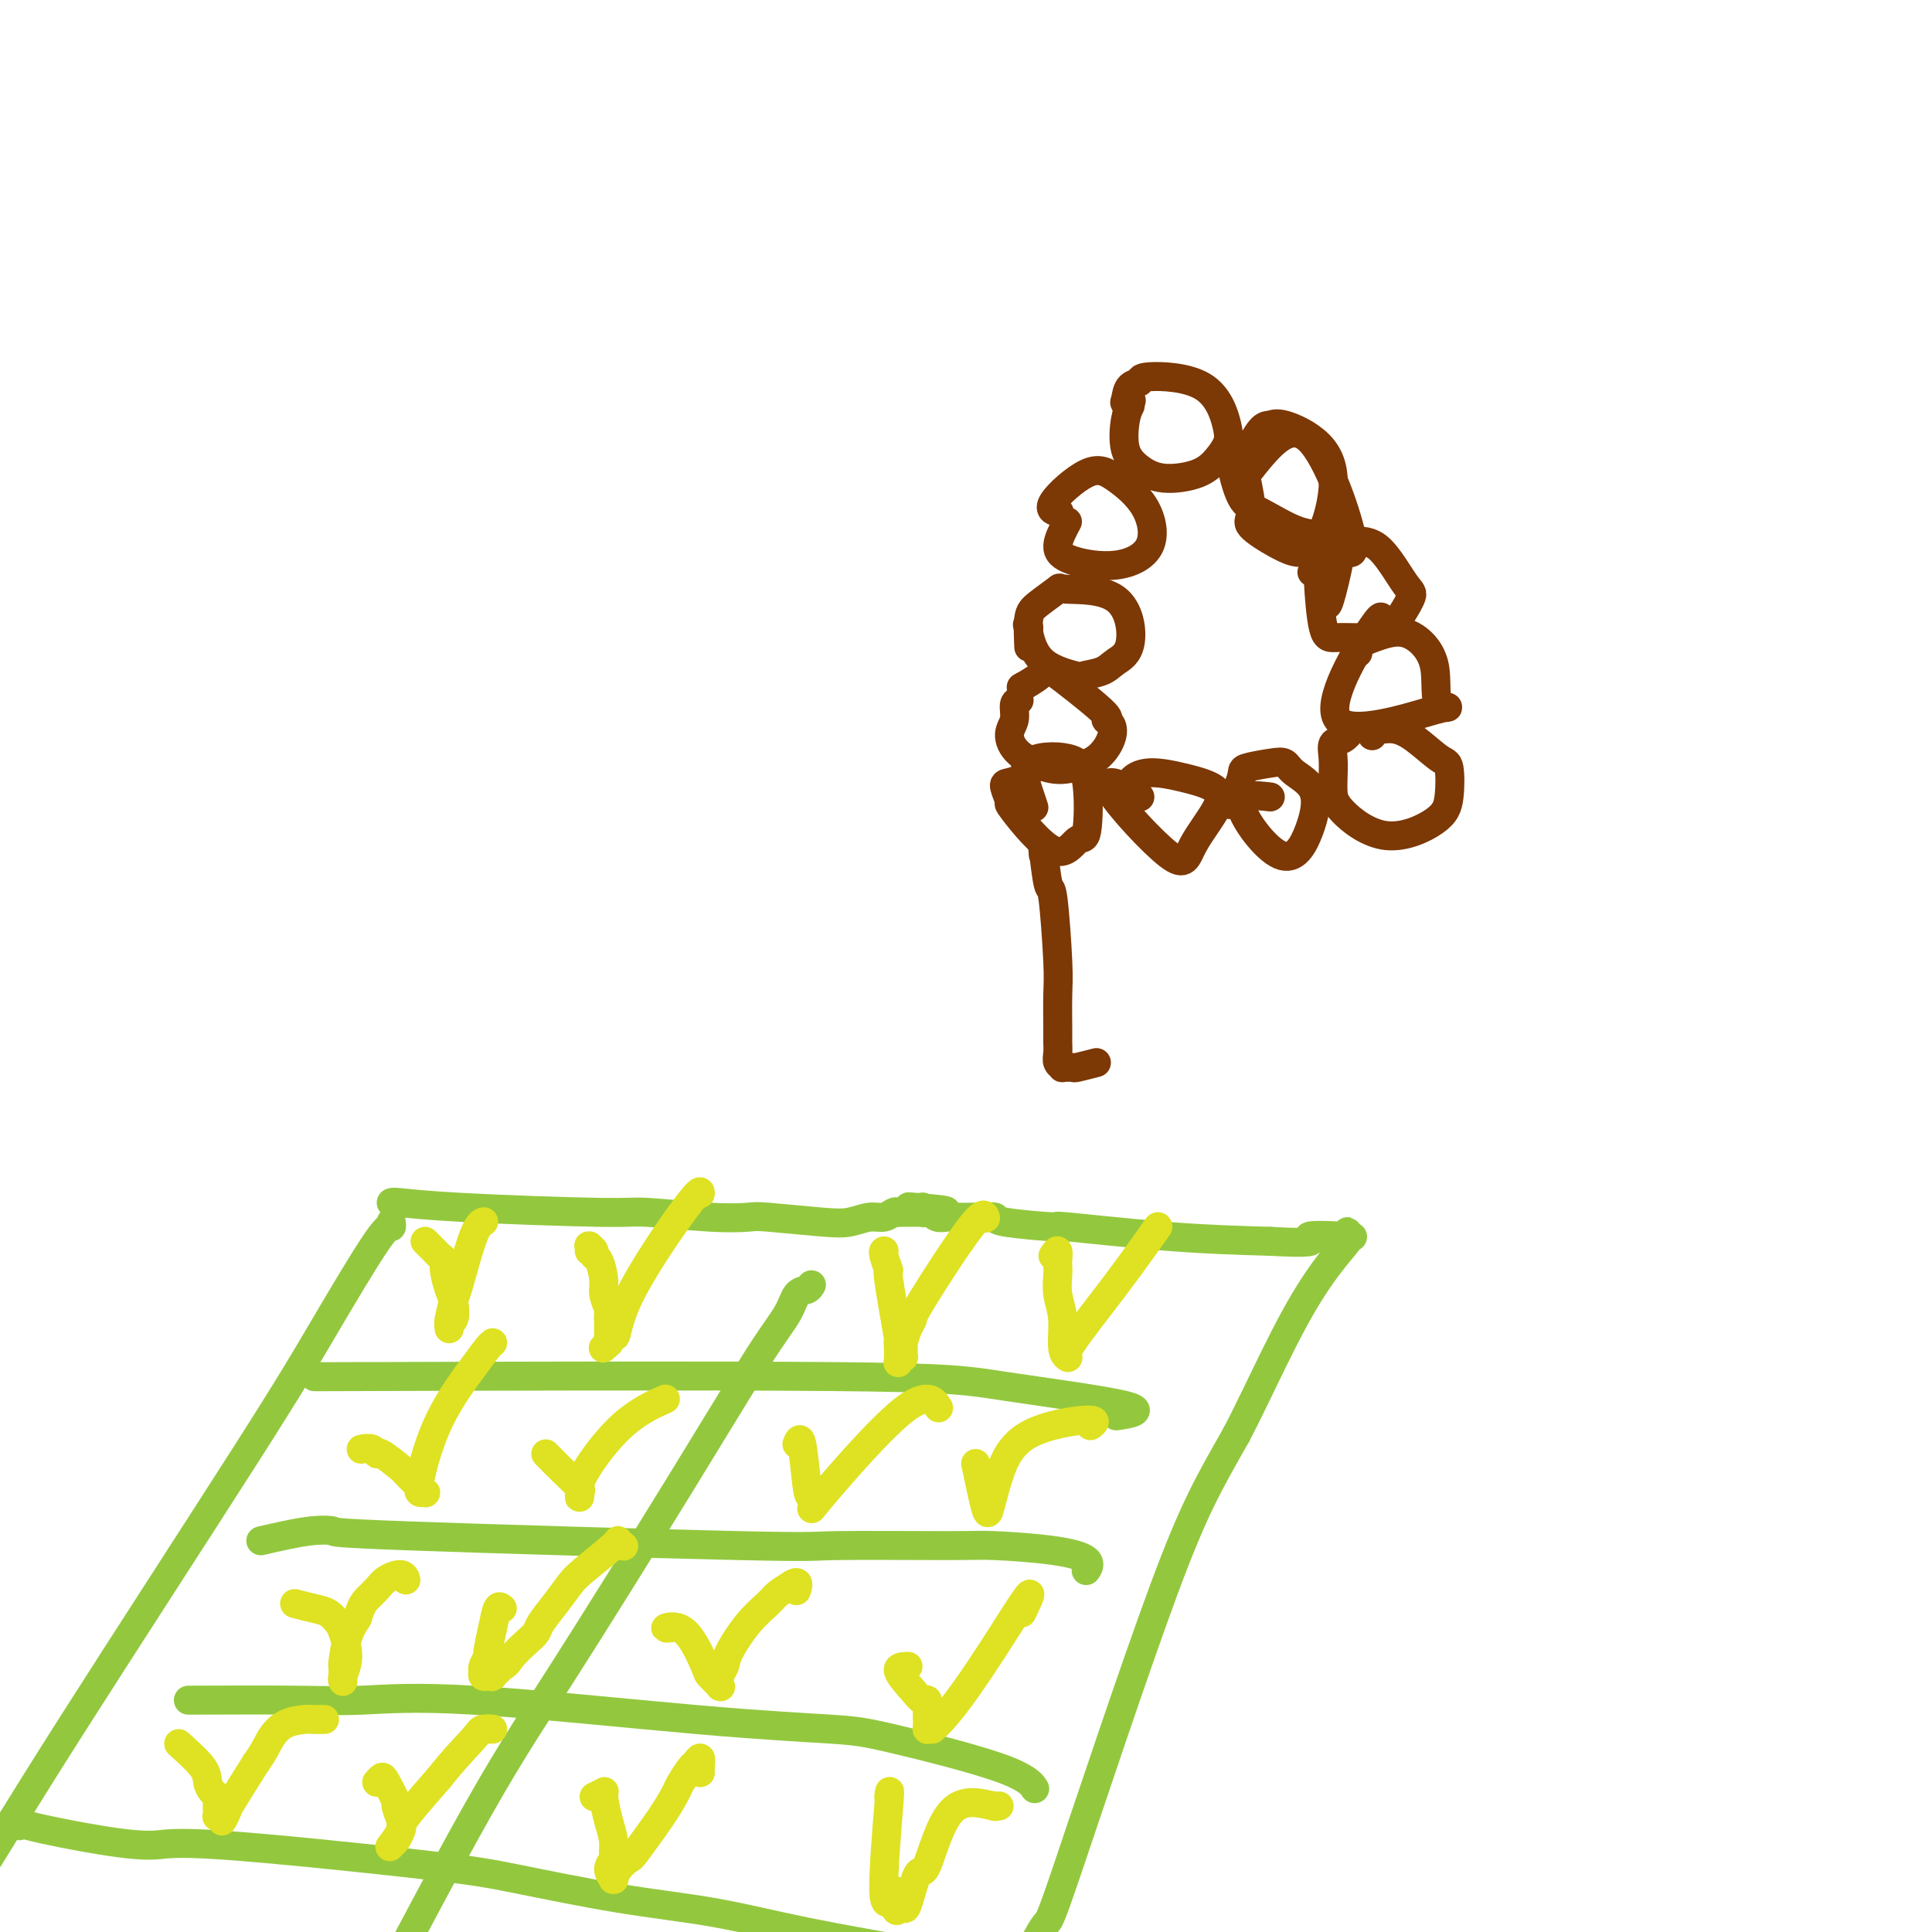 <svg viewBox='0 0 400 400' version='1.1' xmlns='http://www.w3.org/2000/svg' xmlns:xlink='http://www.w3.org/1999/xlink'><g fill='none' stroke='#93C83E' stroke-width='6' stroke-linecap='round' stroke-linejoin='round'><path d='M81,253c0.068,0.524 0.135,1.047 0,1c-0.135,-0.047 -0.473,-0.665 -3,3c-2.527,3.665 -7.242,11.614 -11,18c-3.758,6.386 -6.558,11.210 -16,26c-9.442,14.790 -25.525,39.546 -36,56c-10.475,16.454 -15.343,24.605 -20,32c-4.657,7.395 -9.104,14.034 -13,21c-3.896,6.966 -7.241,14.260 -9,18c-1.759,3.740 -1.931,3.926 -2,4c-0.069,0.074 -0.034,0.037 0,0'/><path d='M168,266c-0.230,0.394 -0.461,0.788 -1,1c-0.539,0.212 -1.388,0.243 -2,1c-0.612,0.757 -0.988,2.242 -2,4c-1.012,1.758 -2.659,3.789 -6,9c-3.341,5.211 -8.376,13.601 -16,26c-7.624,12.399 -17.837,28.806 -25,40c-7.163,11.194 -11.276,17.176 -20,33c-8.724,15.824 -22.060,41.489 -28,53c-5.940,11.511 -4.484,8.868 -5,10c-0.516,1.132 -3.005,6.038 -4,8c-0.995,1.962 -0.498,0.981 0,0'/><path d='M81,249c0.165,-0.081 0.331,-0.162 2,0c1.669,0.162 4.843,0.565 13,1c8.157,0.435 21.298,0.900 28,1c6.702,0.100 6.967,-0.166 10,0c3.033,0.166 8.835,0.764 13,1c4.165,0.236 6.694,0.112 8,0c1.306,-0.112 1.389,-0.211 4,0c2.611,0.211 7.750,0.732 11,1c3.250,0.268 4.611,0.282 6,0c1.389,-0.282 2.805,-0.859 4,-1c1.195,-0.141 2.168,0.154 3,0c0.832,-0.154 1.523,-0.758 2,-1c0.477,-0.242 0.738,-0.121 1,0'/><path d='M186,251c17.166,0.083 7.580,-0.710 4,-1c-3.580,-0.290 -1.155,-0.078 0,0c1.155,0.078 1.042,0.021 1,0c-0.042,-0.021 -0.011,-0.006 0,0c0.011,0.006 0.003,0.002 0,0c-0.003,-0.002 -0.001,-0.001 0,0c0.001,0.001 -0.001,0.004 0,0c0.001,-0.004 0.004,-0.015 0,0c-0.004,0.015 -0.015,0.057 0,0c0.015,-0.057 0.057,-0.211 0,0c-0.057,0.211 -0.211,0.789 0,1c0.211,0.211 0.788,0.057 1,0c0.212,-0.057 0.061,-0.016 0,0c-0.061,0.016 -0.030,0.008 0,0'/><path d='M192,251c1.259,0.226 1.407,0.792 2,1c0.593,0.208 1.630,0.058 2,0c0.370,-0.058 0.072,-0.025 1,0c0.928,0.025 3.083,0.044 5,0c1.917,-0.044 3.595,-0.149 4,0c0.405,0.149 -0.463,0.551 2,1c2.463,0.449 8.258,0.945 10,1c1.742,0.055 -0.570,-0.331 3,0c3.570,0.331 13.020,1.380 21,2c7.980,0.620 14.490,0.810 21,1'/><path d='M263,257c12.310,0.702 7.586,-0.544 8,-1c0.414,-0.456 5.967,-0.121 8,0c2.033,0.121 0.545,0.028 0,0c-0.545,-0.028 -0.147,0.010 0,0c0.147,-0.010 0.042,-0.069 0,0c-0.042,0.069 -0.021,0.265 0,0c0.021,-0.265 0.043,-0.990 0,-1c-0.043,-0.010 -0.150,0.695 0,1c0.150,0.305 0.557,0.212 0,1c-0.557,0.788 -2.077,2.459 -4,5c-1.923,2.541 -4.248,5.953 -7,11c-2.752,5.047 -5.929,11.728 -8,16c-2.071,4.272 -3.035,6.136 -4,8'/><path d='M256,297c-5.795,10.213 -8.783,15.246 -15,32c-6.217,16.754 -15.663,45.228 -20,58c-4.337,12.772 -3.566,9.841 -5,12c-1.434,2.159 -5.075,9.407 -7,13c-1.925,3.593 -2.135,3.530 -4,6c-1.865,2.470 -5.387,7.473 -8,13c-2.613,5.527 -4.318,11.579 -5,14c-0.682,2.421 -0.341,1.210 0,0'/><path d='M75,285c-9.026,0.032 -18.052,0.065 2,0c20.052,-0.065 69.182,-0.227 95,0c25.818,0.227 28.322,0.844 36,2c7.678,1.156 20.529,2.850 25,4c4.471,1.150 0.563,1.757 -1,2c-1.563,0.243 -0.782,0.121 0,0'/><path d='M54,319c3.624,-0.831 7.248,-1.662 10,-2c2.752,-0.338 4.631,-0.181 5,0c0.369,0.181 -0.772,0.388 16,1c16.772,0.612 51.457,1.630 68,2c16.543,0.370 14.945,0.090 20,0c5.055,-0.090 16.762,0.008 23,0c6.238,-0.008 7.006,-0.121 10,0c2.994,0.121 8.215,0.476 12,1c3.785,0.524 6.134,1.218 7,2c0.866,0.782 0.247,1.652 0,2c-0.247,0.348 -0.124,0.174 0,0'/><path d='M39,352c8.093,-0.029 16.187,-0.057 22,0c5.813,0.057 9.347,0.200 14,0c4.653,-0.200 10.425,-0.743 23,0c12.575,0.743 31.951,2.770 46,4c14.049,1.230 22.770,1.661 28,2c5.230,0.339 6.969,0.586 13,2c6.031,1.414 16.355,3.996 22,6c5.645,2.004 6.613,3.430 7,4c0.387,0.570 0.194,0.285 0,0'/><path d='M4,378c0.148,-0.455 0.296,-0.910 0,-1c-0.296,-0.090 -1.038,0.185 2,1c3.038,0.815 9.854,2.170 15,3c5.146,0.830 8.621,1.135 11,1c2.379,-0.135 3.661,-0.711 14,0c10.339,0.711 29.735,2.710 41,4c11.265,1.290 14.400,1.873 20,3c5.600,1.127 13.666,2.800 21,4c7.334,1.200 13.938,1.926 20,3c6.062,1.074 11.584,2.494 19,4c7.416,1.506 16.727,3.098 27,5c10.273,1.902 21.506,4.115 26,5c4.494,0.885 2.247,0.443 0,0'/></g>
<g fill='none' stroke='#DEE222' stroke-width='6' stroke-linecap='round' stroke-linejoin='round'><path d='M88,257c0.331,0.334 0.662,0.668 1,1c0.338,0.332 0.682,0.662 1,1c0.318,0.338 0.611,0.684 1,1c0.389,0.316 0.876,0.603 1,1c0.124,0.397 -0.114,0.904 0,2c0.114,1.096 0.581,2.781 1,4c0.419,1.219 0.792,1.973 1,3c0.208,1.027 0.252,2.327 0,3c-0.252,0.673 -0.800,0.717 -1,1c-0.200,0.283 -0.053,0.804 0,1c0.053,0.196 0.013,0.067 0,0c-0.013,-0.067 -0.000,-0.071 0,0c0.000,0.071 -0.013,0.217 0,0c0.013,-0.217 0.051,-0.797 0,-1c-0.051,-0.203 -0.192,-0.030 0,-1c0.192,-0.970 0.717,-3.083 1,-4c0.283,-0.917 0.323,-0.638 1,-3c0.677,-2.362 1.990,-7.367 3,-10c1.010,-2.633 1.717,-2.895 2,-3c0.283,-0.105 0.141,-0.052 0,0'/><path d='M122,259c-0.009,-0.429 -0.017,-0.857 0,-1c0.017,-0.143 0.060,0.001 0,0c-0.060,-0.001 -0.222,-0.145 0,0c0.222,0.145 0.829,0.579 1,1c0.171,0.421 -0.094,0.827 0,1c0.094,0.173 0.547,0.111 1,1c0.453,0.889 0.906,2.728 1,4c0.094,1.272 -0.171,1.976 0,3c0.171,1.024 0.778,2.367 1,3c0.222,0.633 0.059,0.556 0,1c-0.059,0.444 -0.015,1.410 0,2c0.015,0.590 0.000,0.803 0,1c-0.000,0.197 0.014,0.379 0,1c-0.014,0.621 -0.056,1.683 0,2c0.056,0.317 0.211,-0.111 0,0c-0.211,0.111 -0.788,0.762 -1,1c-0.212,0.238 -0.058,0.065 0,0c0.058,-0.065 0.019,-0.020 0,0c-0.019,0.020 -0.020,0.017 0,0c0.020,-0.017 0.061,-0.046 0,0c-0.061,0.046 -0.222,0.167 0,0c0.222,-0.167 0.829,-0.622 1,-1c0.171,-0.378 -0.094,-0.679 0,-1c0.094,-0.321 0.547,-0.660 1,-1'/><path d='M127,276c0.774,2.148 0.207,-0.981 3,-7c2.793,-6.019 8.944,-14.928 12,-19c3.056,-4.072 3.016,-3.306 3,-3c-0.016,0.306 -0.008,0.153 0,0'/><path d='M183,259c0.035,-0.013 0.069,-0.026 0,0c-0.069,0.026 -0.243,0.090 0,1c0.243,0.910 0.902,2.666 1,3c0.098,0.334 -0.366,-0.754 0,2c0.366,2.754 1.562,9.350 2,12c0.438,2.650 0.117,1.355 0,1c-0.117,-0.355 -0.032,0.231 0,1c0.032,0.769 0.009,1.723 0,2c-0.009,0.277 -0.003,-0.121 0,0c0.003,0.121 0.005,0.760 0,1c-0.005,0.240 -0.015,0.079 0,0c0.015,-0.079 0.057,-0.077 0,0c-0.057,0.077 -0.211,0.231 0,0c0.211,-0.231 0.789,-0.845 1,-1c0.211,-0.155 0.057,0.149 0,0c-0.057,-0.149 -0.015,-0.751 0,-1c0.015,-0.249 0.004,-0.144 0,0c-0.004,0.144 -0.001,0.327 0,0c0.001,-0.327 0.001,-1.163 0,-2'/><path d='M187,278c0.313,-1.024 0.595,-2.085 1,-3c0.405,-0.915 0.932,-1.684 1,-2c0.068,-0.316 -0.322,-0.177 2,-4c2.322,-3.823 7.356,-11.606 10,-15c2.644,-3.394 2.898,-2.398 3,-2c0.102,0.398 0.051,0.199 0,0'/><path d='M218,260c0.422,-0.628 0.844,-1.257 1,-1c0.156,0.257 0.046,1.399 0,2c-0.046,0.601 -0.027,0.661 0,1c0.027,0.339 0.064,0.956 0,2c-0.064,1.044 -0.227,2.514 0,4c0.227,1.486 0.845,2.986 1,5c0.155,2.014 -0.154,4.540 0,6c0.154,1.460 0.770,1.853 1,2c0.230,0.147 0.074,0.047 0,0c-0.074,-0.047 -0.064,-0.042 0,0c0.064,0.042 0.183,0.122 0,0c-0.183,-0.122 -0.668,-0.445 1,-3c1.668,-2.555 5.487,-7.342 9,-12c3.513,-4.658 6.718,-9.188 8,-11c1.282,-1.812 0.641,-0.906 0,0'/><path d='M75,300c-0.196,0.037 -0.392,0.073 0,0c0.392,-0.073 1.371,-0.256 2,0c0.629,0.256 0.907,0.951 1,1c0.093,0.049 -0.001,-0.548 1,0c1.001,0.548 3.095,2.242 4,3c0.905,0.758 0.622,0.581 1,1c0.378,0.419 1.419,1.433 2,2c0.581,0.567 0.703,0.686 1,1c0.297,0.314 0.768,0.823 1,1c0.232,0.177 0.226,0.021 0,0c-0.226,-0.021 -0.671,0.093 -1,0c-0.329,-0.093 -0.543,-0.393 0,-3c0.543,-2.607 1.845,-7.522 4,-12c2.155,-4.478 5.165,-8.520 7,-11c1.835,-2.480 2.494,-3.398 3,-4c0.506,-0.602 0.859,-0.886 1,-1c0.141,-0.114 0.071,-0.057 0,0'/><path d='M113,301c1.351,1.373 2.702,2.747 4,4c1.298,1.253 2.545,2.386 3,3c0.455,0.614 0.120,0.708 0,1c-0.120,0.292 -0.024,0.781 0,1c0.024,0.219 -0.024,0.167 0,0c0.024,-0.167 0.120,-0.448 0,-1c-0.120,-0.552 -0.455,-1.375 1,-4c1.455,-2.625 4.699,-7.053 8,-10c3.301,-2.947 6.657,-4.413 8,-5c1.343,-0.587 0.671,-0.293 0,0'/><path d='M165,299c0.325,-0.815 0.650,-1.630 1,0c0.350,1.630 0.725,5.704 1,8c0.275,2.296 0.449,2.812 1,3c0.551,0.188 1.479,0.048 1,1c-0.479,0.952 -2.366,2.998 1,-1c3.366,-3.998 11.983,-14.038 17,-18c5.017,-3.962 6.433,-1.846 7,-1c0.567,0.846 0.283,0.423 0,0'/><path d='M202,303c0.769,3.649 1.539,7.299 2,9c0.461,1.701 0.614,1.454 1,0c0.386,-1.454 1.007,-4.116 2,-7c0.993,-2.884 2.359,-5.989 6,-8c3.641,-2.011 9.557,-2.926 12,-3c2.443,-0.074 1.412,0.693 1,1c-0.412,0.307 -0.206,0.153 0,0'/><path d='M61,332c1.406,0.363 2.812,0.725 4,1c1.188,0.275 2.157,0.462 3,1c0.843,0.538 1.561,1.426 2,2c0.439,0.574 0.601,0.833 1,2c0.399,1.167 1.035,3.240 1,5c-0.035,1.760 -0.741,3.205 -1,4c-0.259,0.795 -0.069,0.941 0,1c0.069,0.059 0.019,0.032 0,0c-0.019,-0.032 -0.005,-0.069 0,0c0.005,0.069 0.001,0.243 0,0c-0.001,-0.243 0.002,-0.904 0,-1c-0.002,-0.096 -0.009,0.372 0,0c0.009,-0.372 0.033,-1.584 0,-2c-0.033,-0.416 -0.124,-0.035 0,-1c0.124,-0.965 0.464,-3.276 1,-5c0.536,-1.724 1.268,-2.862 2,-4'/><path d='M74,335c0.816,-2.668 1.357,-3.338 2,-4c0.643,-0.662 1.388,-1.315 2,-2c0.612,-0.685 1.092,-1.400 2,-2c0.908,-0.600 2.244,-1.085 3,-1c0.756,0.085 0.930,0.738 1,1c0.070,0.262 0.035,0.131 0,0'/><path d='M104,333c-0.342,-0.305 -0.684,-0.611 -1,0c-0.316,0.611 -0.606,2.138 -1,4c-0.394,1.862 -0.891,4.058 -1,5c-0.109,0.942 0.171,0.631 0,1c-0.171,0.369 -0.793,1.419 -1,2c-0.207,0.581 0.001,0.692 0,1c-0.001,0.308 -0.210,0.814 0,1c0.210,0.186 0.839,0.051 1,0c0.161,-0.051 -0.148,-0.019 0,0c0.148,0.019 0.751,0.026 1,0c0.249,-0.026 0.144,-0.084 0,0c-0.144,0.084 -0.327,0.310 0,0c0.327,-0.310 1.163,-1.155 2,-2'/><path d='M104,345c0.921,-0.298 1.222,-1.044 2,-2c0.778,-0.956 2.032,-2.122 3,-3c0.968,-0.878 1.648,-1.468 2,-2c0.352,-0.532 0.375,-1.008 1,-2c0.625,-0.992 1.851,-2.501 3,-4c1.149,-1.499 2.221,-2.986 3,-4c0.779,-1.014 1.267,-1.553 3,-3c1.733,-1.447 4.712,-3.800 6,-5c1.288,-1.200 0.885,-1.246 1,-1c0.115,0.246 0.747,0.785 1,1c0.253,0.215 0.126,0.108 0,0'/><path d='M139,337c-0.758,0.087 -1.516,0.174 -1,0c0.516,-0.174 2.306,-0.611 4,1c1.694,1.611 3.291,5.268 4,7c0.709,1.732 0.530,1.537 1,2c0.470,0.463 1.589,1.582 2,2c0.411,0.418 0.114,0.134 0,0c-0.114,-0.134 -0.044,-0.119 0,0c0.044,0.119 0.062,0.342 0,0c-0.062,-0.342 -0.203,-1.250 0,-2c0.203,-0.750 0.749,-1.342 1,-2c0.251,-0.658 0.205,-1.384 1,-3c0.795,-1.616 2.430,-4.124 4,-6c1.570,-1.876 3.077,-3.120 4,-4c0.923,-0.880 1.264,-1.394 2,-2c0.736,-0.606 1.868,-1.303 3,-2'/><path d='M164,328c1.622,-1.022 1.178,0.422 1,1c-0.178,0.578 -0.089,0.289 0,0'/><path d='M188,345c-1.132,0.034 -2.265,0.067 -2,1c0.265,0.933 1.927,2.764 3,4c1.073,1.236 1.555,1.875 2,2c0.445,0.125 0.851,-0.264 1,0c0.149,0.264 0.040,1.181 0,2c-0.040,0.819 -0.011,1.540 0,2c0.011,0.460 0.003,0.659 0,1c-0.003,0.341 -0.002,0.823 0,1c0.002,0.177 0.003,0.047 0,0c-0.003,-0.047 -0.011,-0.013 0,0c0.011,0.013 0.041,0.003 0,0c-0.041,-0.003 -0.155,-0.001 0,0c0.155,0.001 0.577,0.000 1,0'/><path d='M193,358c4.786,-3.643 14.250,-19.250 18,-25c3.750,-5.750 1.786,-1.643 1,0c-0.786,1.643 -0.393,0.821 0,0'/><path d='M37,361c2.022,1.828 4.044,3.656 5,5c0.956,1.344 0.844,2.203 1,3c0.156,0.797 0.578,1.532 1,2c0.422,0.468 0.845,0.668 1,1c0.155,0.332 0.042,0.797 0,1c-0.042,0.203 -0.012,0.146 0,0c0.012,-0.146 0.007,-0.380 0,0c-0.007,0.380 -0.017,1.376 0,2c0.017,0.624 0.061,0.878 0,1c-0.061,0.122 -0.227,0.112 0,0c0.227,-0.112 0.845,-0.326 1,0c0.155,0.326 -0.154,1.190 0,1c0.154,-0.190 0.772,-1.436 1,-2c0.228,-0.564 0.065,-0.447 1,-2c0.935,-1.553 2.967,-4.777 5,-8'/><path d='M53,365c1.794,-2.514 2.278,-3.798 3,-5c0.722,-1.202 1.682,-2.322 3,-3c1.318,-0.678 2.992,-0.914 4,-1c1.008,-0.086 1.348,-0.023 2,0c0.652,0.023 1.615,0.007 2,0c0.385,-0.007 0.193,-0.003 0,0'/><path d='M78,369c0.372,-0.417 0.744,-0.834 1,-1c0.256,-0.166 0.395,-0.081 1,1c0.605,1.081 1.676,3.158 2,4c0.324,0.842 -0.098,0.449 0,1c0.098,0.551 0.718,2.045 1,3c0.282,0.955 0.227,1.369 0,2c-0.227,0.631 -0.626,1.477 -1,2c-0.374,0.523 -0.724,0.723 -1,1c-0.276,0.277 -0.477,0.632 0,0c0.477,-0.632 1.633,-2.252 2,-3c0.367,-0.748 -0.055,-0.624 0,-1c0.055,-0.376 0.587,-1.250 2,-3c1.413,-1.750 3.706,-4.375 6,-7'/><path d='M91,368c2.893,-3.702 5.626,-6.456 7,-8c1.374,-1.544 1.389,-1.878 2,-2c0.611,-0.122 1.818,-0.033 2,0c0.182,0.033 -0.662,0.009 -1,0c-0.338,-0.009 -0.169,-0.005 0,0'/><path d='M123,372c0.867,-0.411 1.735,-0.821 2,-1c0.265,-0.179 -0.071,-0.126 0,1c0.071,1.126 0.550,3.327 1,5c0.450,1.673 0.870,2.820 1,4c0.130,1.180 -0.032,2.393 0,3c0.032,0.607 0.257,0.609 0,1c-0.257,0.391 -0.995,1.171 -1,2c-0.005,0.829 0.722,1.708 1,2c0.278,0.292 0.105,-0.004 0,0c-0.105,0.004 -0.144,0.309 0,0c0.144,-0.309 0.470,-1.231 1,-2c0.530,-0.769 1.265,-1.384 2,-2'/><path d='M130,385c0.815,-0.413 0.852,-0.447 2,-2c1.148,-1.553 3.407,-4.625 5,-7c1.593,-2.375 2.522,-4.053 3,-5c0.478,-0.947 0.506,-1.161 1,-2c0.494,-0.839 1.453,-2.302 2,-3c0.547,-0.698 0.683,-0.632 1,-1c0.317,-0.368 0.817,-1.171 1,-1c0.183,0.171 0.049,1.315 0,2c-0.049,0.685 -0.014,0.910 0,1c0.014,0.090 0.007,0.045 0,0'/><path d='M184,372c0.174,-1.191 0.348,-2.383 0,2c-0.348,4.383 -1.217,14.340 -1,18c0.217,3.660 1.520,1.024 2,0c0.480,-1.024 0.137,-0.435 0,0c-0.137,0.435 -0.069,0.718 0,1'/><path d='M185,393c0.395,3.699 0.883,2.446 1,2c0.117,-0.446 -0.136,-0.084 0,0c0.136,0.084 0.661,-0.108 1,0c0.339,0.108 0.491,0.518 1,-1c0.509,-1.518 1.373,-4.964 2,-6c0.627,-1.036 1.015,0.336 2,-2c0.985,-2.336 2.567,-8.382 5,-11c2.433,-2.618 5.716,-1.809 9,-1'/><path d='M206,374c1.500,-0.167 0.750,-0.083 0,0'/></g>
<g fill='none' stroke='#7C3805' stroke-width='6' stroke-linecap='round' stroke-linejoin='round'><path d='M211,145c-0.458,0.148 -0.917,0.296 -1,1c-0.083,0.704 0.209,1.966 0,3c-0.209,1.034 -0.920,1.842 -1,3c-0.080,1.158 0.469,2.666 2,4c1.531,1.334 4.044,2.495 6,3c1.956,0.505 3.356,0.356 5,0c1.644,-0.356 3.532,-0.918 5,-2c1.468,-1.082 2.514,-2.684 3,-4c0.486,-1.316 0.410,-2.348 0,-3c-0.410,-0.652 -1.154,-0.926 -1,-1c0.154,-0.074 1.206,0.052 -1,-2c-2.206,-2.052 -7.671,-6.283 -10,-8c-2.329,-1.717 -1.523,-0.919 -2,0c-0.477,0.919 -2.239,1.960 -4,3'/><path d='M212,142c-1.000,0.500 -0.500,0.250 0,0'/><path d='M213,134c-0.102,-2.288 -0.203,-4.575 0,-6c0.203,-1.425 0.712,-1.987 2,-3c1.288,-1.013 3.355,-2.476 4,-3c0.645,-0.524 -0.132,-0.109 2,0c2.132,0.109 7.172,-0.087 10,2c2.828,2.087 3.444,6.455 3,9c-0.444,2.545 -1.946,3.265 -3,4c-1.054,0.735 -1.659,1.486 -3,2c-1.341,0.514 -3.417,0.793 -4,1c-0.583,0.207 0.328,0.344 -1,0c-1.328,-0.344 -4.896,-1.170 -7,-3c-2.104,-1.830 -2.744,-4.666 -3,-6c-0.256,-1.334 -0.128,-1.167 0,-1'/><path d='M213,130c-0.500,-1.167 -0.250,-0.583 0,0'/><path d='M221,108c-0.968,1.822 -1.936,3.644 -2,5c-0.064,1.356 0.777,2.246 3,3c2.223,0.754 5.828,1.374 9,1c3.172,-0.374 5.912,-1.740 7,-4c1.088,-2.260 0.523,-5.415 -1,-8c-1.523,-2.585 -4.005,-4.602 -6,-6c-1.995,-1.398 -3.504,-2.179 -6,-1c-2.496,1.179 -5.980,4.317 -7,6c-1.020,1.683 0.423,1.909 1,2c0.577,0.091 0.289,0.045 0,0'/><path d='M234,84c-0.359,0.693 -0.718,1.386 -1,3c-0.282,1.614 -0.487,4.151 0,6c0.487,1.849 1.664,3.012 3,4c1.336,0.988 2.829,1.802 5,2c2.171,0.198 5.018,-0.220 7,-1c1.982,-0.780 3.097,-1.923 4,-3c0.903,-1.077 1.592,-2.089 2,-3c0.408,-0.911 0.533,-1.721 0,-4c-0.533,-2.279 -1.726,-6.028 -5,-8c-3.274,-1.972 -8.630,-2.168 -11,-2c-2.370,0.168 -1.753,0.699 -2,1c-0.247,0.301 -1.356,0.372 -2,1c-0.644,0.628 -0.822,1.814 -1,3'/><path d='M233,83c-0.556,0.778 0.556,0.222 1,0c0.444,-0.222 0.222,-0.111 0,0'/><path d='M258,94c-0.690,-0.030 -1.379,-0.060 -2,0c-0.621,0.060 -1.172,0.210 -1,2c0.172,1.790 1.069,5.220 2,7c0.931,1.780 1.896,1.912 4,3c2.104,1.088 5.348,3.134 8,4c2.652,0.866 4.711,0.552 7,2c2.289,1.448 4.809,4.659 4,0c-0.809,-4.659 -4.945,-17.188 -9,-21c-4.055,-3.812 -8.027,1.094 -12,6'/><path d='M259,97c-2.000,1.000 -1.000,0.500 0,0'/><path d='M256,98c0.555,-1.149 1.110,-2.299 2,-4c0.890,-1.701 2.115,-3.954 3,-5c0.885,-1.046 1.429,-0.884 2,-1c0.571,-0.116 1.170,-0.508 3,0c1.830,0.508 4.892,1.916 7,4c2.108,2.084 3.263,4.843 3,9c-0.263,4.157 -1.943,9.710 -4,12c-2.057,2.290 -4.489,1.315 -7,0c-2.511,-1.315 -5.099,-2.969 -6,-4c-0.901,-1.031 -0.115,-1.437 0,-3c0.115,-1.563 -0.443,-4.281 -1,-7'/><path d='M258,99c-0.167,-1.667 -0.083,-0.833 0,0'/><path d='M277,110c-1.344,8.234 -2.689,16.469 -2,15c0.689,-1.469 3.411,-12.641 3,-16c-0.411,-3.359 -3.957,1.096 -5,3c-1.043,1.904 0.416,1.258 1,1c0.584,-0.258 0.292,-0.129 0,0'/><path d='M276,117c-1.272,0.158 -2.545,0.315 -3,1c-0.455,0.685 -0.093,1.897 0,2c0.093,0.103 -0.083,-0.902 0,1c0.083,1.902 0.426,6.713 1,9c0.574,2.287 1.380,2.052 3,2c1.620,-0.052 4.055,0.081 6,0c1.945,-0.081 3.400,-0.376 5,-2c1.600,-1.624 3.345,-4.579 4,-6c0.655,-1.421 0.220,-1.309 -1,-3c-1.220,-1.691 -3.224,-5.185 -5,-7c-1.776,-1.815 -3.324,-1.950 -5,-2c-1.676,-0.050 -3.479,-0.014 -5,1c-1.521,1.014 -2.761,3.007 -4,5'/><path d='M272,118c-0.667,0.833 -0.333,0.417 0,0'/><path d='M285,131c0.968,-2.641 1.937,-5.282 -1,-1c-2.937,4.282 -9.779,15.488 -7,19c2.779,3.512 15.179,-0.668 20,-2c4.821,-1.332 2.063,0.185 1,-1c-1.063,-1.185 -0.429,-5.070 -1,-8c-0.571,-2.930 -2.346,-4.904 -4,-6c-1.654,-1.096 -3.187,-1.313 -5,-1c-1.813,0.313 -3.907,1.157 -6,2'/><path d='M282,133c-1.933,0.600 -1.267,1.600 -1,2c0.267,0.400 0.133,0.200 0,0'/><path d='M280,151c-0.619,0.796 -1.238,1.591 -2,2c-0.762,0.409 -1.667,0.431 -2,1c-0.333,0.569 -0.093,1.686 0,3c0.093,1.314 0.038,2.824 0,4c-0.038,1.176 -0.059,2.019 0,3c0.059,0.981 0.199,2.102 2,4c1.801,1.898 5.264,4.575 9,5c3.736,0.425 7.746,-1.402 10,-3c2.254,-1.598 2.753,-2.968 3,-5c0.247,-2.032 0.243,-4.727 0,-6c-0.243,-1.273 -0.725,-1.125 -2,-2c-1.275,-0.875 -3.343,-2.774 -5,-4c-1.657,-1.226 -2.902,-1.779 -4,-2c-1.098,-0.221 -2.049,-0.111 -3,0'/><path d='M286,151c-2.622,-1.022 -2.178,0.422 -2,1c0.178,0.578 0.089,0.289 0,0'/><path d='M213,160c-0.123,0.315 -0.246,0.629 -1,1c-0.754,0.371 -2.138,0.797 -3,1c-0.862,0.203 -1.202,0.183 -1,1c0.202,0.817 0.947,2.473 1,3c0.053,0.527 -0.586,-0.074 1,2c1.586,2.074 5.399,6.822 8,8c2.601,1.178 3.991,-1.213 5,-2c1.009,-0.787 1.636,0.029 2,-2c0.364,-2.029 0.465,-6.904 0,-10c-0.465,-3.096 -1.498,-4.412 -4,-5c-2.502,-0.588 -6.475,-0.446 -8,1c-1.525,1.446 -0.603,4.197 0,6c0.603,1.803 0.887,2.658 1,3c0.113,0.342 0.057,0.171 0,0'/><path d='M236,165c-0.594,-0.563 -1.188,-1.126 -3,-2c-1.812,-0.874 -4.842,-2.058 -3,1c1.842,3.058 8.558,10.358 12,13c3.442,2.642 3.611,0.626 5,-2c1.389,-2.626 3.997,-5.862 5,-8c1.003,-2.138 0.401,-3.178 -1,-4c-1.401,-0.822 -3.602,-1.427 -6,-2c-2.398,-0.573 -4.992,-1.116 -7,-1c-2.008,0.116 -3.431,0.890 -4,2c-0.569,1.110 -0.285,2.555 0,4'/><path d='M234,166c-0.667,1.000 -0.333,0.500 0,0'/><path d='M263,165c-3.276,-0.381 -6.552,-0.763 -6,2c0.552,2.763 4.930,8.670 8,10c3.070,1.330 4.830,-1.918 6,-5c1.170,-3.082 1.749,-6.000 1,-8c-0.749,-2.000 -2.826,-3.083 -4,-4c-1.174,-0.917 -1.446,-1.667 -2,-2c-0.554,-0.333 -1.389,-0.250 -3,0c-1.611,0.250 -3.999,0.665 -5,1c-1.001,0.335 -0.616,0.590 -1,2c-0.384,1.410 -1.538,3.974 -2,5c-0.462,1.026 -0.231,0.513 0,0'/><path d='M216,177c-0.091,-1.219 -0.182,-2.437 0,-1c0.182,1.437 0.637,5.530 1,7c0.363,1.470 0.633,0.316 1,3c0.367,2.684 0.830,9.205 1,13c0.170,3.795 0.046,4.865 0,7c-0.046,2.135 -0.013,5.335 0,7c0.013,1.665 0.008,1.795 0,2c-0.008,0.205 -0.018,0.486 0,1c0.018,0.514 0.065,1.262 0,2c-0.065,0.738 -0.241,1.466 0,2c0.241,0.534 0.899,0.872 1,1c0.101,0.128 -0.354,0.045 0,0c0.354,-0.045 1.518,-0.050 2,0c0.482,0.050 0.280,0.157 1,0c0.720,-0.157 2.360,-0.579 4,-1'/></g>
</svg>